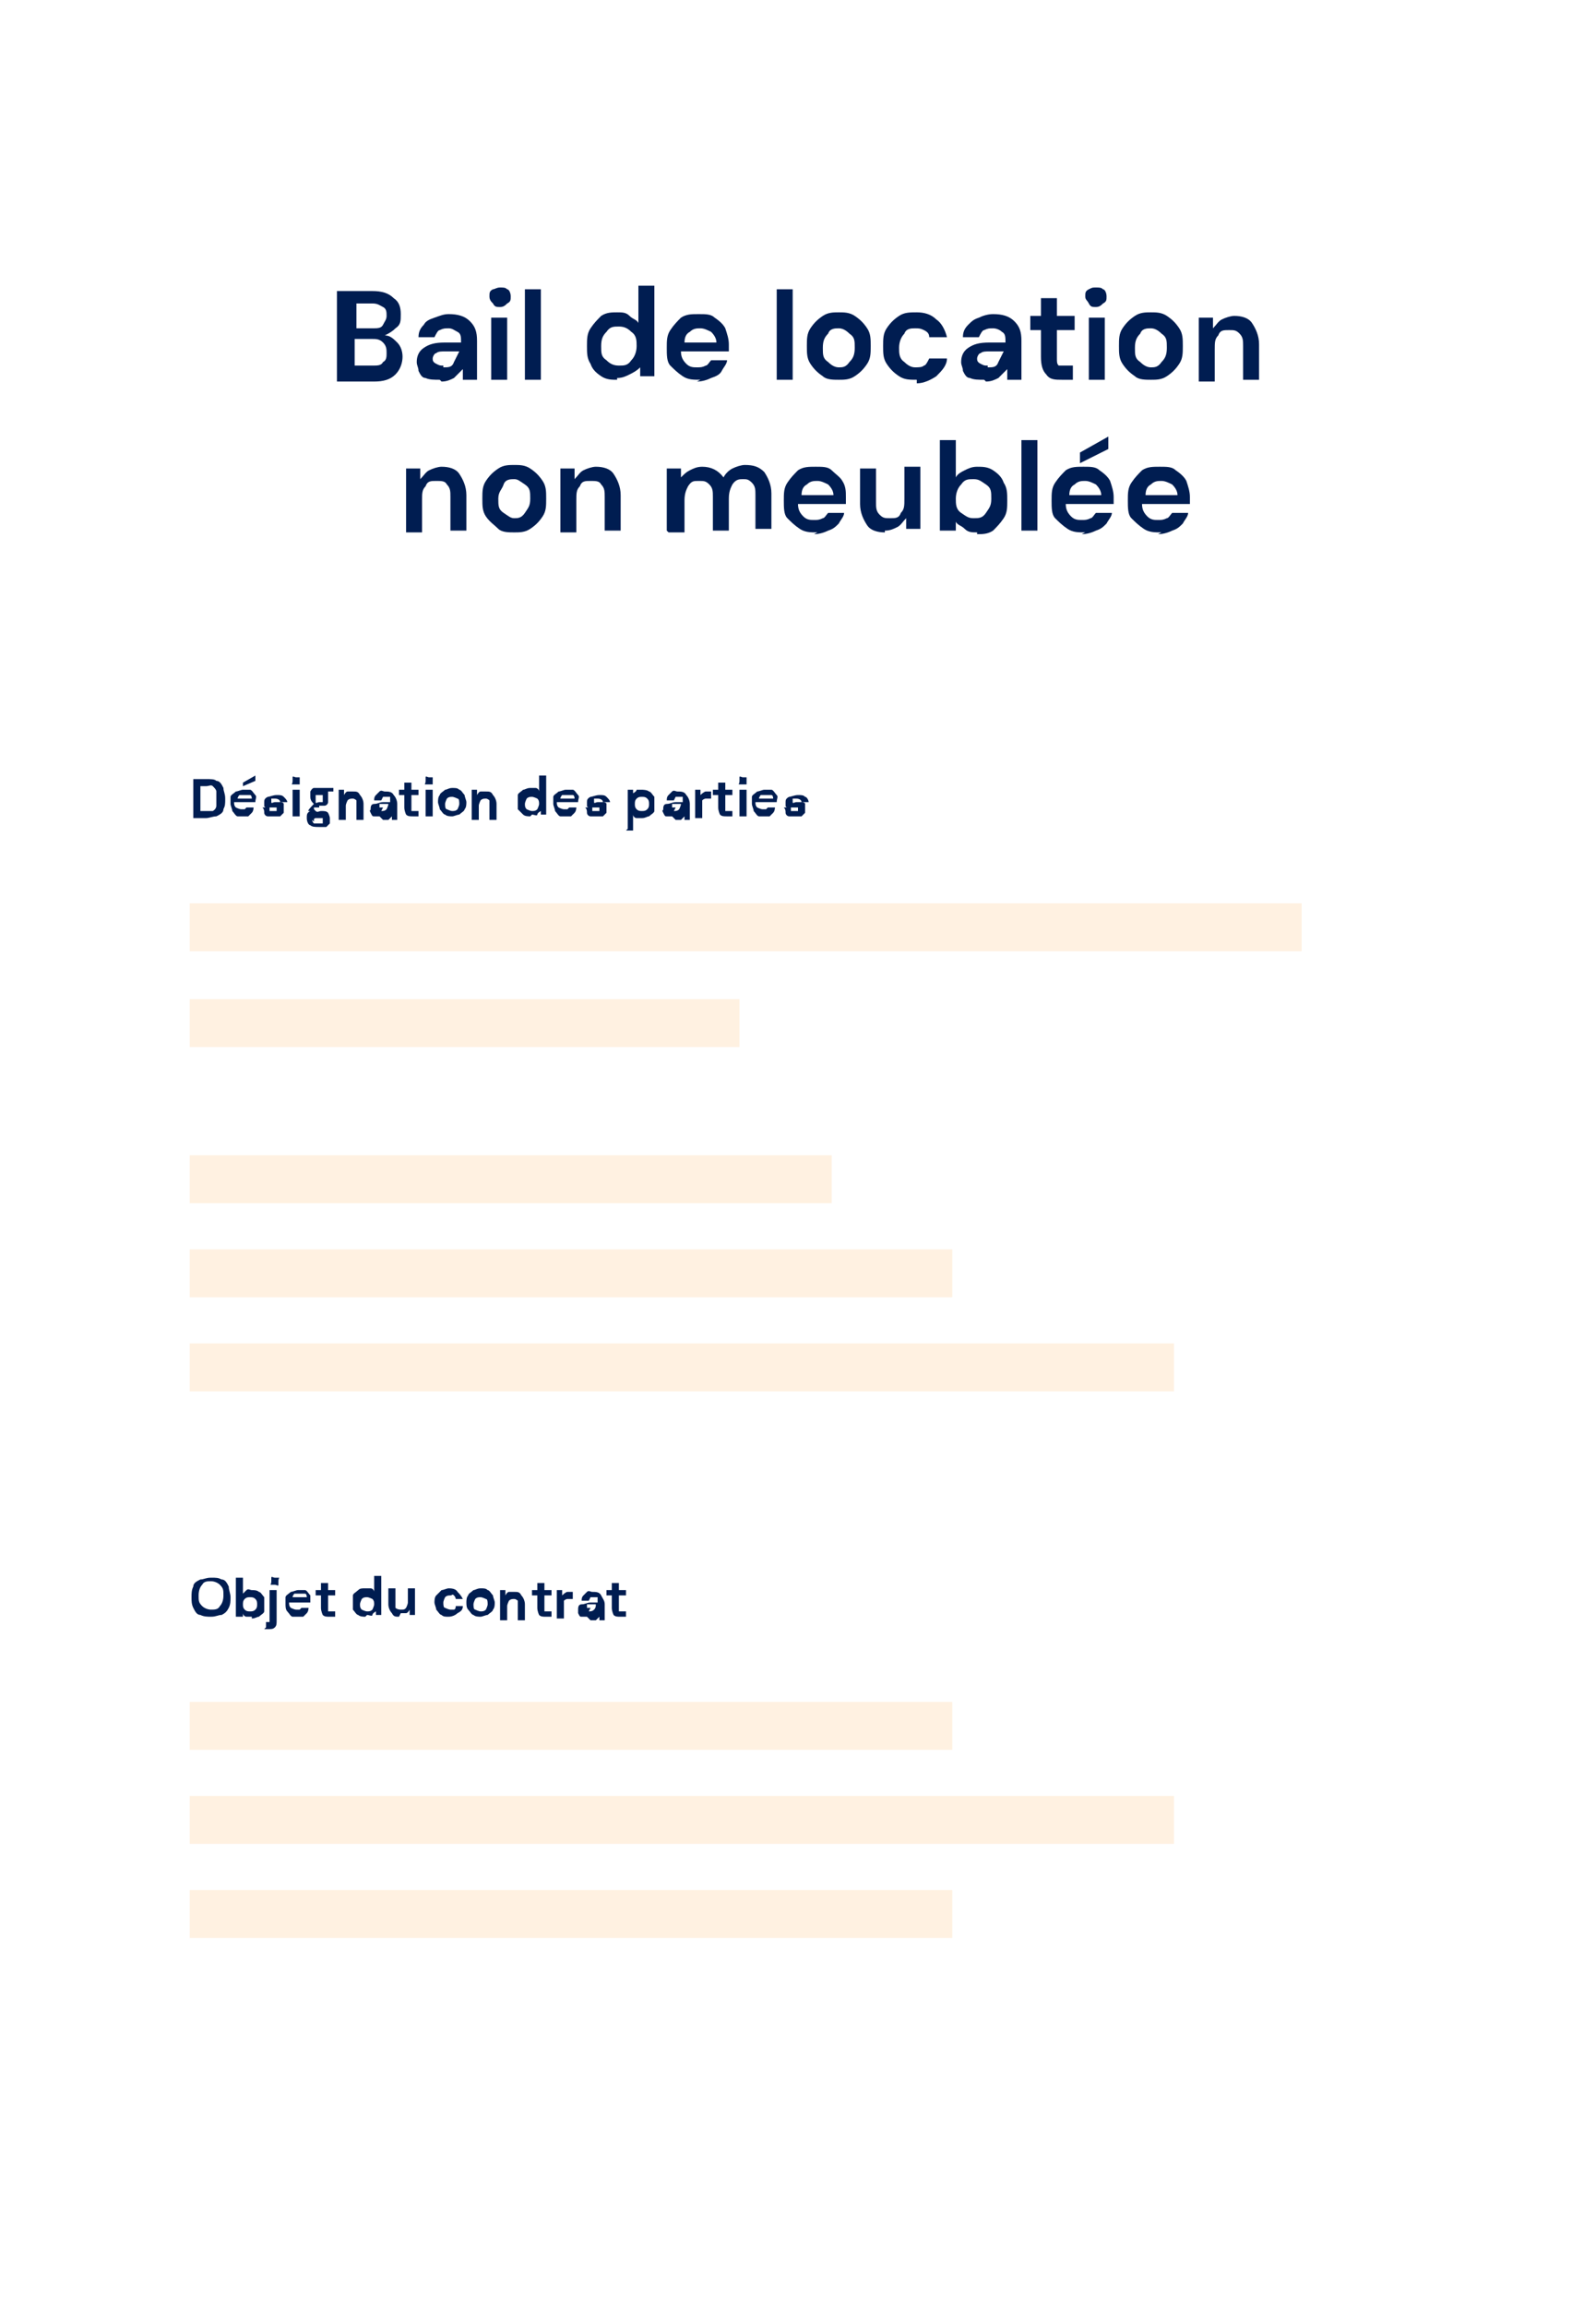<svg viewBox="0 0 90 130" xmlns="http://www.w3.org/2000/svg"><path d="m0 0h90v130h-90z" fill="#fff"/><path d="m19 21.4v-5h2c.5 0 .9.1 1.2.4.3.2.4.5.4.9s0 .6-.3.8c-.2.2-.4.3-.6.4.3 0 .5.2.7.4s.3.5.3.8-.1.7-.4 1-.7.4-1.2.4h-2.1zm1-2.9h1c.3 0 .5 0 .6-.2s.2-.3.2-.5 0-.4-.2-.5-.3-.2-.6-.2h-.9v1.4zm0 2.1h1c.3 0 .5 0 .6-.2.2-.1.2-.3.2-.5s0-.4-.2-.6-.4-.2-.6-.2h-1z" fill="#001d51"/><path d="m24.8 21.4c-.3 0-.6 0-.8-.1-.2 0-.3-.2-.4-.4 0-.2-.1-.3-.1-.5 0-.3.1-.6.4-.8s.6-.3 1.2-.3h.9c0-.3 0-.5-.2-.6s-.3-.2-.5-.2-.3 0-.5.1c-.1 0-.2.2-.3.4h-.9c0-.3.1-.5.3-.7.1-.2.3-.3.6-.4s.5-.2.8-.2c.5 0 .9.1 1.2.4s.4.6.4 1.1v2.2h-.8v-.6c-.2.2-.3.3-.5.5-.2.1-.4.2-.7.2zm.2-.7c.3 0 .5 0 .6-.3.1-.2.2-.4.3-.6h-.8c-.2 0-.4 0-.5.1-.1 0-.2.2-.2.3s0 .2.2.3.2.1.4.1z" fill="#001d51"/><path d="m28.2 17.3c-.2 0-.3 0-.4-.2-.1-.1-.2-.2-.2-.4s0-.3.2-.4c.1 0 .2-.1.4-.1s.3 0 .4.1c.1 0 .2.2.2.4s0 .3-.2.4c-.1.1-.2.2-.4.2zm-.5 4.1v-3.5h.9v3.5z" fill="#001d51"/><path d="m29.6 21.4v-5.1h.9v5.1z" fill="#001d51"/><path d="m34.8 21.4c-.3 0-.6 0-.9-.2s-.5-.4-.6-.7c-.2-.3-.2-.6-.2-1s0-.7.2-1 .4-.5.6-.7c.3-.2.6-.2.9-.2s.5 0 .7.2.4.2.5.4v-2.1h.9v5.1h-.8v-.5c-.2.2-.4.3-.6.4s-.4.2-.7.2zm.1-.8c.3 0 .5 0 .7-.3.2-.2.3-.5.3-.8s0-.6-.3-.8c-.2-.2-.4-.3-.7-.3s-.5 0-.7.3c-.2.2-.3.4-.3.8s0 .6.3.8c.2.2.4.3.7.3z" fill="#001d51"/><path d="m39.5 21.4c-.4 0-.7 0-1-.2s-.5-.4-.7-.6-.2-.6-.2-1 0-.7.2-1 .4-.5.6-.7c.3-.2.6-.2 1-.2s.7 0 .9.2c.3.2.5.4.6.6.1.3.2.6.2.9s0 .1 0 .2 0 .1 0 .2h-2.7c0 .3.1.5.3.7s.4.2.6.2.3 0 .5-.1c.1 0 .2-.2.3-.3h.9c0 .2-.2.4-.3.6s-.3.3-.6.4c-.2.1-.5.2-.8.2zm0-2.9c-.2 0-.4 0-.6.2-.2.1-.3.3-.3.6h1.8c0-.2-.1-.4-.3-.6-.2-.1-.4-.2-.6-.2z" fill="#001d51"/><path d="m43.8 21.4v-5.1h.9v5.1z" fill="#001d51"/><path d="m47.3 21.4c-.3 0-.7 0-.9-.2-.3-.2-.5-.4-.7-.7s-.2-.6-.2-1 0-.7.2-1 .4-.5.7-.7.6-.2.9-.2.6 0 .9.2.5.4.7.7.2.6.2 1 0 .7-.2 1-.4.5-.7.7-.6.2-.9.2zm0-.7c.2 0 .4 0 .6-.3.2-.2.3-.4.3-.8s0-.6-.3-.8c-.2-.2-.4-.3-.6-.3s-.5 0-.6.3c-.2.2-.3.4-.3.8s0 .6.3.8c.2.2.4.3.6.3z" fill="#001d51"/><path d="m51.7 21.4c-.4 0-.7 0-1-.2s-.5-.4-.7-.7-.2-.6-.2-1 0-.7.2-1 .4-.5.7-.7.6-.2 1-.2.8.1 1.1.4c.3.2.5.6.6 1h-1c0-.2-.1-.3-.3-.4s-.3-.1-.5-.1-.5 0-.6.3c-.2.2-.3.5-.3.8s0 .6.3.8c.2.2.4.3.6.3s.4 0 .5-.1c.1 0 .2-.2.3-.4h1c0 .4-.3.7-.6 1-.3.2-.7.4-1.1.4z" fill="#001d51"/><path d="m55.5 21.4c-.3 0-.6 0-.8-.1-.2 0-.3-.2-.4-.4 0-.2-.1-.3-.1-.5 0-.3.1-.6.4-.8s.6-.3 1.2-.3h.9c0-.3 0-.5-.2-.6-.1-.1-.3-.2-.5-.2s-.3 0-.5.1c-.1 0-.2.2-.3.4h-.9c0-.3.1-.5.3-.7s.3-.3.6-.4c.2-.1.5-.2.8-.2.5 0 .9.1 1.2.4s.4.6.4 1.1v2.2h-.8v-.6c-.2.2-.3.3-.5.5-.2.1-.4.2-.7.2zm.2-.7c.3 0 .5 0 .6-.3.1-.2.2-.4.3-.6h-.8c-.2 0-.4 0-.5.1-.1 0-.2.2-.2.3s0 .2.2.3.2.1.4.1z" fill="#001d51"/><path d="m59.9 21.4c-.4 0-.7 0-.9-.3-.2-.2-.3-.5-.3-1v-1.5h-.6v-.8h.6v-1h.9v1h1v.8h-1v1.6c0 .2 0 .3.1.4h.4.4v.8z" fill="#001d51"/><path d="m61.8 17.3c-.2 0-.3 0-.4-.2s-.2-.2-.2-.4 0-.3.2-.4.2-.1.4-.1.3 0 .4.1c.1 0 .2.2.2.4s0 .3-.2.4c-.1.1-.2.2-.4.2zm-.4 4.1v-3.5h.9v3.5z" fill="#001d51"/><path d="m64.9 21.4c-.3 0-.7 0-.9-.2-.3-.2-.5-.4-.7-.7s-.2-.6-.2-1 0-.7.2-1 .4-.5.7-.7.6-.2.9-.2.6 0 .9.2.5.4.7.7.2.6.2 1 0 .7-.2 1-.4.5-.7.7-.6.2-.9.2zm0-.7c.2 0 .4 0 .6-.3.2-.2.3-.4.3-.8s0-.6-.3-.8c-.2-.2-.4-.3-.6-.3s-.5 0-.6.3c-.2.2-.3.4-.3.8s0 .6.3.8c.2.2.4.3.6.3z" fill="#001d51"/><path d="m67.6 21.4v-3.5h.8v.6c.2-.2.3-.4.5-.5s.5-.2.7-.2c.4 0 .8.1 1 .4s.4.7.4 1.2v2h-.9v-1.9c0-.3 0-.5-.2-.7s-.3-.2-.6-.2-.5 0-.6.3c-.2.2-.2.4-.2.8v1.8h-.9z" fill="#001d51"/><path d="m22.9 29.9v-3.5h.8v.6c.2-.2.3-.4.5-.5s.5-.2.7-.2c.4 0 .8.1 1 .4s.4.7.4 1.2v2h-.9v-1.9c0-.3 0-.5-.2-.7-.1-.2-.3-.2-.6-.2s-.5 0-.6.3c-.2.2-.2.4-.2.8v1.8h-.9z" fill="#001d51"/><path d="m29 30c-.3 0-.7 0-.9-.2s-.5-.4-.7-.7-.2-.6-.2-1 0-.7.2-1 .4-.5.7-.7.6-.2.9-.2.6 0 .9.2.5.4.7.7.2.6.2 1 0 .7-.2 1-.4.5-.7.7-.6.2-.9.2zm0-.8c.2 0 .4 0 .6-.3s.3-.4.3-.8 0-.6-.3-.8-.4-.3-.6-.3-.5 0-.6.3-.3.4-.3.8 0 .6.3.8.4.3.6.3z" fill="#001d51"/><path d="m31.6 29.9v-3.5h.8v.6c.2-.2.3-.4.5-.5s.5-.2.7-.2c.4 0 .8.1 1 .4s.4.7.4 1.2v2h-.9v-1.9c0-.3 0-.5-.2-.7-.1-.2-.3-.2-.6-.2s-.5 0-.6.3c-.2.2-.2.4-.2.8v1.8h-.9z" fill="#001d51"/><path d="m37.6 29.9v-3.5h.8v.5c.2-.2.3-.3.5-.4s.4-.2.7-.2c.5 0 .9.2 1.2.6.1-.2.3-.4.5-.5s.5-.2.7-.2c.5 0 .8.1 1.1.4.2.3.4.7.4 1.2v2h-.9v-1.9c0-.3 0-.5-.2-.7s-.3-.2-.5-.2-.4 0-.6.3c-.1.2-.2.4-.2.8v1.8h-.9v-1.9c0-.3 0-.5-.2-.7s-.3-.2-.6-.2-.4 0-.6.3c-.1.2-.2.4-.2.8v1.8h-.9z" fill="#001d51"/><path d="m46.1 30c-.4 0-.7 0-1-.2s-.5-.4-.7-.6-.2-.6-.2-1 0-.7.2-1 .4-.5.6-.7c.3-.2.6-.2 1-.2s.7 0 .9.2.5.4.6.6c.2.3.2.6.2.9s0 .1 0 .2v.2h-2.7c0 .3.1.5.3.7s.4.2.6.2.3 0 .5-.1c.1 0 .2-.2.3-.3h.9c0 .2-.2.4-.3.6-.2.2-.3.3-.6.4-.2.1-.5.2-.8.2zm0-2.9c-.2 0-.4 0-.6.2-.2.1-.3.3-.3.6h1.8c0-.2-.1-.4-.3-.6-.2-.1-.4-.2-.6-.2z" fill="#001d51"/><path d="m49.9 30c-.4 0-.8-.1-1-.4s-.4-.7-.4-1.2v-2h.9v1.9c0 .3 0 .5.2.7s.3.2.6.2.5 0 .6-.3c.2-.2.2-.4.2-.8v-1.8h.9v3.5h-.8v-.6c-.2.2-.3.4-.5.5s-.4.2-.7.2z" fill="#001d51"/><path d="m55.1 30c-.3 0-.5 0-.7-.2s-.4-.2-.5-.4v.5h-.9v-5.1h.9v2.1c.1-.2.3-.3.5-.4s.4-.2.7-.2.6 0 .9.2.5.4.6.7c.2.3.2.6.2 1s0 .7-.2 1-.4.5-.6.7c-.3.2-.6.2-.9.2zm-.2-.8c.3 0 .5 0 .7-.3s.3-.4.3-.8 0-.6-.3-.8-.4-.3-.7-.3-.5 0-.7.3c-.2.2-.3.5-.3.8s0 .6.3.8.4.3.7.3z" fill="#001d51"/><path d="m57.6 29.9v-5.1h.9v5.1z" fill="#001d51"/><path d="m61.2 30c-.4 0-.7 0-1-.2s-.5-.4-.7-.6-.2-.6-.2-1 0-.7.2-1 .4-.5.6-.7c.3-.2.6-.2 1-.2s.7 0 .9.2c.3.2.5.4.6.6.1.3.2.6.2.9s0 .1 0 .2v.2h-2.7c0 .3.1.5.3.7s.4.2.6.2.3 0 .5-.1c.1 0 .2-.2.3-.3h.9c0 .2-.2.4-.3.6-.2.2-.3.3-.6.4-.2.1-.5.2-.8.2zm0-2.9c-.2 0-.4 0-.6.2-.2.1-.3.3-.3.6h1.8c0-.2-.1-.4-.3-.6-.2-.1-.4-.2-.6-.2zm-.3-1v-.6l1.6-.9v.7z" fill="#001d51"/><path d="m65.5 30c-.4 0-.7 0-1-.2s-.5-.4-.7-.6-.2-.6-.2-1 0-.7.2-1 .4-.5.6-.7c.3-.2.6-.2 1-.2s.7 0 .9.2c.3.2.5.4.6.6.1.3.2.6.2.9s0 .1 0 .2v.2h-2.7c0 .3.1.5.3.7s.4.2.6.2.3 0 .5-.1c.1 0 .2-.2.3-.3h.9c0 .2-.2.4-.3.6-.2.2-.3.3-.6.4-.2.1-.5.2-.8.2zm0-2.9c-.2 0-.4 0-.6.2-.2.1-.3.3-.3.6h1.8c0-.2-.1-.4-.3-.6-.2-.1-.4-.2-.6-.2z" fill="#001d51"/><path d="m10.7 50.9h62.7v2.7h-62.7z" fill="#fff1e1"/><path d="m10.7 56.3h31v2.7h-31z" fill="#fff1e1"/><path d="m10.7 65.1h36.2v2.7h-36.2z" fill="#fff1e1"/><path d="m10.7 70.4h43v2.7h-43z" fill="#fff1e1"/><path d="m10.7 75.7h55.5v2.7h-55.5z" fill="#fff1e1"/><path d="m10.7 95.9h43v2.7h-43z" fill="#fff1e1"/><path d="m10.7 101.2h55.5v2.7h-55.5z" fill="#fff1e1"/><path d="m10.7 106.5h43v2.7h-43z" fill="#fff1e1"/><g fill="#001d51"><path d="m10.9 46v-2.1h.7c.3 0 .5 0 .6.1.2 0 .3.2.4.4 0 .2.1.3.1.6s0 .4-.1.6c0 .2-.2.3-.4.4-.2 0-.4.1-.6.1h-.7zm.4-.3h.3.4s.2-.1.2-.3 0-.2 0-.4 0-.3 0-.4-.1-.2-.2-.3-.2 0-.4 0h-.3v1.5z"/><path d="m13.8 46c-.2 0-.3 0-.4 0s-.2-.2-.3-.3c0-.1-.1-.3-.1-.4s0-.3 0-.4.2-.2.3-.3c.1 0 .3-.1.4-.1s.3 0 .4 0 .2.2.3.3 0 .2 0 .4 0 0 0 0h-1.2c0 .1 0 .2.1.3 0 0 .2.1.3.1s.1 0 .2 0c0 0 0 0 .1-.1h.4s0 .2-.1.3-.1.1-.2.2c0 0-.2 0-.3 0zm0-1.2s-.2 0-.3 0c0 0-.1.1-.1.2h.8s0-.2-.1-.2-.2 0-.3 0zm-.1-.4v-.3l.7-.4v.3l-.7.3z"/><path d="m15.5 46c-.1 0-.3 0-.4 0s-.2-.1-.2-.2 0-.2-.1-.3h.4v.2h.2s.1 0 .2 0c0 0 0 0 0-.1v-.1s-.1 0-.2 0c0 0-.1 0-.2 0 0 0-.1 0-.2 0 0 0-.1 0-.1-.1 0 0 0-.1 0-.2s0-.2.2-.3c.1 0 .3-.1.5-.1s.3 0 .4.1.2.2.2.3h-.4c0-.1-.1-.2-.3-.2s-.1 0-.2 0v.1s0 0 0 .1.1 0 .2 0h.3s.2 0 .2.1v.2.3s-.1.1-.2.2c0 0-.2 0-.3 0z"/><path d="m16.7 44.2s-.1 0-.2 0 0 0 0-.2 0-.1 0-.2.1 0 .2 0 .1 0 .2 0v.2s0 .1 0 .2c0 0-.1 0-.2 0zm-.2 1.8v-1.5h.4v1.5z"/><path d="m18 45.5s-.1 0-.2 0h-.1c0 .1 0 .1.1.2s.2 0 .3 0c.2 0 .3 0 .4.1 0 0 .1.2.1.3s0 .2 0 .3c0 0-.1.1-.2.2-.1 0-.2 0-.4 0s-.4 0-.5-.1c-.1 0-.2-.2-.2-.4s0-.3.2-.4c0 0 0 0-.1 0s.3-.4.3-.4c-.1-.1-.2-.2-.2-.4s0-.2 0-.3c0 0 .1-.2.2-.2h.3s.2 0 .2 0h.6v.2h-.3v.3s0 .2 0 .3-.1.2-.2.2c0 0-.2 0-.3 0zm-.4.7s0 .1.1.2h.3s.2 0 .2 0 0 0 0-.2 0-.1 0-.1-.1 0-.2 0-.2 0-.2 0-.1 0-.1.1 0 0 0 .1zm.4-1h.2s0-.1 0-.2 0-.1 0-.2c0 0-.1 0-.2 0s-.2 0-.2 0 0 .1 0 .2 0 .1 0 .2.1 0 .2 0z"/><path d="m19.1 46v-1.5h.3v.3s.1-.2.2-.2h.3c.2 0 .3 0 .4.2.1.1.2.3.2.5v.9h-.4v-.8c0-.1 0-.2 0-.3 0 0-.1-.1-.2-.1s-.2 0-.3.1c0 0-.1.2-.1.3v.8h-.4z"/><path d="m21.4 46c-.1 0-.2 0-.3 0s-.1 0-.2-.2 0-.1 0-.2 0-.3.2-.3.3-.1.5-.1h.4c0-.1 0-.2 0-.3 0 0-.1 0-.2 0s-.1 0-.2 0c0 0 0 0-.1.2h-.4c0-.1 0-.2.1-.3s.1-.1.2-.2.2 0 .3 0c.2 0 .4 0 .5.2.1.1.2.3.2.5v.9h-.3v-.2s-.1.1-.2.2c0 0-.2 0-.3 0zm.1-.3c.1 0 .2 0 .3-.1 0 0 .1-.2.1-.3h-.3c-.1 0-.2 0-.2 0s0 0 0 .1 0 .1 0 .1h.2z"/><path d="m23.3 46c-.2 0-.3 0-.4-.1 0 0-.1-.2-.1-.4v-.7h-.3v-.3h.3v-.4h.4v.4h.4v.3h-.4v.7.2h.2.2v.3z"/><path d="m24.2 44.2s-.1 0-.2 0 0 0 0-.2 0-.1 0-.2.1 0 .2 0 .1 0 .2 0v.2s0 .1 0 .2c0 0-.1 0-.2 0zm-.2 1.8v-1.5h.4v1.5z"/><path d="m25.5 46c-.1 0-.3 0-.4-.1-.1 0-.2-.2-.3-.3 0-.1-.1-.3-.1-.4s0-.3.1-.4c0-.1.2-.2.3-.3.1 0 .2-.1.4-.1s.3 0 .4.1c.1 0 .2.2.3.3 0 .1.1.3.1.4s0 .3-.1.4c0 .1-.2.2-.3.3-.1 0-.3.1-.4.1zm0-.3c.1 0 .2 0 .3-.1 0 0 .1-.2.1-.3s0-.3-.1-.3c0 0-.2-.1-.3-.1s-.2 0-.3.1c0 0-.1.2-.1.3s0 .3.1.3c0 0 .2.1.3.1z"/><path d="m26.6 46v-1.5h.3v.3s.1-.2.2-.2h.3c.2 0 .3 0 .4.2.1.1.2.3.2.5v.9h-.4v-.8c0-.1 0-.2 0-.3 0 0-.1-.1-.2-.1s-.2 0-.3.1c0 0-.1.2-.1.3v.8h-.4z"/><path d="m29.9 46c-.1 0-.3 0-.4-.1s-.2-.2-.3-.3c0-.1 0-.3 0-.4s0-.3 0-.4.2-.2.3-.3c.1 0 .2-.1.4-.1s.2 0 .3 0 .2.1.2.2v-.9h.4v2.2h-.3v-.2s-.2.1-.2.2-.2 0-.3 0zm.1-.3c.1 0 .2 0 .3-.1 0 0 .1-.2.1-.3s0-.2-.1-.3c0 0-.2-.1-.3-.1s-.2 0-.3.1c0 0-.1.2-.1.3s0 .2.1.3c0 0 .2.1.3.1z"/><path d="m32 46c-.2 0-.3 0-.4 0s-.2-.2-.3-.3c0-.1-.1-.3-.1-.4s0-.3 0-.4.2-.2.3-.3c.1 0 .3-.1.4-.1s.3 0 .4 0 .2.2.3.3 0 .2 0 .4 0 0 0 0h-1.2c0 .1 0 .2.1.3 0 0 .2.1.3.1s.1 0 .2 0c0 0 0 0 .1-.1h.4s0 .2-.1.3-.1.1-.2.2c0 0-.2 0-.3 0zm0-1.2s-.2 0-.3 0c0 0-.1.1-.1.2h.8s0-.2-.1-.2-.2 0-.3 0z"/><path d="m33.7 46c-.1 0-.3 0-.4 0s-.2-.1-.2-.2 0-.2-.1-.3h.4v.2h.2s.1 0 .2 0c0 0 0 0 0-.1v-.1s-.1 0-.2 0c0 0-.1 0-.2 0 0 0-.1 0-.2 0 0 0-.1 0-.1-.1 0 0 0-.1 0-.2s0-.2.2-.3c.1 0 .3-.1.5-.1s.3 0 .4.1.2.2.2.3h-.4c0-.1-.1-.2-.3-.2s-.1 0-.2 0v.1s0 0 0 .1.1 0 .2 0h.3s.2 0 .2.1v.2.3s-.1.1-.2.2c0 0-.2 0-.3 0z"/><path d="m35.4 46.7v-2.2h.3v.2s.2-.1.2-.2h.3s.3 0 .4.1c.1 0 .2.2.3.3v.4s0 .3 0 .4-.2.2-.3.3c-.1 0-.2.1-.4.1s-.2 0-.3 0-.2-.1-.2-.2v.9h-.4zm.8-1c.1 0 .2 0 .3-.1s.1-.2.1-.3 0-.2-.1-.3-.2-.1-.3-.1-.2 0-.3.1-.1.2-.1.3 0 .2.1.3.2.1.3.1z"/><path d="m37.9 46c-.1 0-.2 0-.3 0s-.1 0-.2-.2 0-.1 0-.2 0-.3.2-.3.3-.1.5-.1h.4c0-.1 0-.2 0-.3 0 0-.1 0-.2 0s-.1 0-.2 0c0 0 0 0-.1.2h-.4c0-.1 0-.2.1-.3s.1-.1.2-.2.2 0 .3 0c.2 0 .4 0 .5.2.1.1.2.3.2.5v.9h-.3v-.2s-.1.1-.2.2c0 0-.2 0-.3 0zm.1-.3c.1 0 .2 0 .3-.1 0 0 .1-.2.1-.3h-.3c-.1 0-.2 0-.2 0s0 0 0 .1 0 .1 0 .1h.2z"/><path d="m39.2 46v-1.5h.3v.3s.2-.2.3-.2h.3v.4h-.1-.2s-.1 0-.2.1v.3.7h-.4z"/><path d="m41 46c-.2 0-.3 0-.4-.1 0 0-.1-.2-.1-.4v-.7h-.3v-.3h.3v-.4h.4v.4h.4v.3h-.4v.7.2h.2.2v.3z"/><path d="m41.9 44.2s-.1 0-.2 0 0 0 0-.2 0-.1 0-.2.1 0 .2 0 .1 0 .2 0v.2s0 .1 0 .2c0 0-.1 0-.2 0zm-.2 1.8v-1.5h.4v1.5z"/><path d="m43.2 46c-.2 0-.3 0-.4 0s-.2-.2-.3-.3c0-.1-.1-.3-.1-.4s0-.3 0-.4.2-.2.3-.3c.1 0 .3-.1.4-.1s.3 0 .4 0 .2.2.3.3 0 .2 0 .4 0 0 0 0h-1.2c0 .1 0 .2.1.3 0 0 .2.1.3.1s.1 0 .2 0c0 0 0 0 .1-.1h.4s0 .2-.1.3-.1.1-.2.2c0 0-.2 0-.3 0zm0-1.2s-.2 0-.3 0c0 0-.1.1-.1.2h.8s0-.2-.1-.2-.2 0-.3 0z"/><path d="m44.9 46c-.1 0-.3 0-.4 0s-.2-.1-.2-.2 0-.2-.1-.3h.4v.2h.2s.1 0 .2 0c0 0 0 0 0-.1v-.1s-.1 0-.2 0c0 0-.1 0-.2 0 0 0-.1 0-.2 0 0 0-.1 0-.1-.1 0 0 0-.1 0-.2s0-.2.2-.3c.1 0 .3-.1.5-.1s.3 0 .4.1c.1 0 .2.2.2.3h-.4c0-.1-.1-.2-.3-.2s-.1 0-.2 0v.1s0 0 0 .1.1 0 .2 0h.3s.2 0 .2.1v.2.3s-.1.1-.2.2c0 0-.2 0-.3 0z"/><path d="m11.9 91.1c-.2 0-.4 0-.6-.1-.2 0-.3-.2-.4-.4s-.1-.4-.1-.6 0-.4.1-.6c0-.2.2-.3.4-.4.2 0 .3-.1.6-.1s.4 0 .6.1c.2 0 .3.2.4.4 0 .2.1.4.1.6s0 .4-.1.6-.2.3-.4.4c-.2 0-.3.1-.6.1zm0-.4c.2 0 .4 0 .5-.2.1-.1.2-.3.2-.6s0-.4-.2-.6c-.1-.1-.3-.2-.5-.2s-.4 0-.5.2c-.1.1-.2.3-.2.6s0 .4.2.6c.1.1.3.2.5.2z"/><path d="m14.2 91.1c-.1 0-.2 0-.3 0s-.2-.1-.2-.2v.2h-.4v-2.2h.4v.9s.1-.1.2-.2.2 0 .3 0 .3 0 .4.1c.1 0 .2.2.3.3v.4s0 .3 0 .4-.2.2-.3.3c-.1 0-.2.1-.4.1zm-.1-.3c.1 0 .2 0 .3-.1s.1-.2.1-.3 0-.2-.1-.3-.2-.1-.3-.1-.2 0-.3.1-.1.2-.1.3 0 .2.1.3.2.1.3.1z"/><path d="m15 91.7v-.3h.1.1s0 0 0-.1v-1.7h.4v1.7c0 .2 0 .3-.1.4s-.2.1-.4.1h-.2zm.5-2.4s-.1 0-.2 0 0 0 0-.2 0-.1 0-.2.1 0 .2 0 .1 0 .2 0 0 0 0 .2 0 .1 0 .2-.1 0-.2 0z"/><path d="m16.9 91.1c-.2 0-.3 0-.4 0s-.2-.2-.3-.3-.1-.3-.1-.4 0-.3 0-.4.2-.2.3-.3c.1 0 .3-.1.4-.1s.3 0 .4 0 .2.2.3.3v.4s0 0 0 0h-1.2c0 .1 0 .2.1.3 0 0 .2.1.3.1s.1 0 .2 0c0 0 0 0 .1-.1h.4s0 .2-.1.3-.1.1-.2.2c0 0-.2 0-.3 0zm0-1.3s-.2 0-.3 0c0 0-.1.1-.1.2h.8s0-.2-.1-.2c0 0-.2 0-.3 0z"/><path d="m18.6 91.1c-.2 0-.3 0-.4-.1 0 0-.1-.2-.1-.4v-.7h-.3v-.3h.3v-.4h.4v.4h.4v.3h-.4v.7.2h.2.2v.3z"/><path d="m20.6 91.1c-.1 0-.3 0-.4-.1-.1 0-.2-.2-.3-.3 0-.1 0-.3 0-.4s0-.3 0-.4.2-.2.3-.3.2-.1.4-.1.2 0 .3 0 .2.1.2.2v-.9h.4v2.2h-.3v-.2s-.2.1-.2.2-.2 0-.3 0zm.1-.3c.1 0 .2 0 .3-.1 0 0 .1-.2.1-.3s0-.2-.1-.3c0 0-.2-.1-.3-.1s-.2 0-.3.1c0 0-.1.2-.1.3s0 .2.1.3c0 0 .2.1.3.1z"/><path d="m22.5 91.1c-.2 0-.3 0-.4-.2-.1-.1-.2-.3-.2-.5v-.9h.4v.8.3s.1.1.3.1.2 0 .3-.1c0 0 .1-.2.1-.3v-.8h.4v1.5h-.3v-.3s-.1.2-.2.2-.2 0-.3 0z"/><path d="m25.3 91.1c-.2 0-.3 0-.4-.1-.1 0-.2-.2-.3-.3 0-.1-.1-.3-.1-.4s0-.3.1-.4.2-.2.3-.3c.1 0 .3-.1.4-.1s.4 0 .5.2c.1.1.2.2.3.4h-.4s0-.1-.1-.2-.1 0-.2 0-.2 0-.3.1c0 0-.1.2-.1.3s0 .3.1.3c0 0 .2.1.3.1s.2 0 .2 0 .1 0 .1-.2h.4c0 .2-.1.3-.3.4-.1.1-.3.2-.5.2z"/><path d="m27.1 91.1c-.1 0-.3 0-.4-.1-.1 0-.2-.2-.3-.3s-.1-.3-.1-.4 0-.3.1-.4c0-.1.2-.2.3-.3.1 0 .2-.1.4-.1s.3 0 .4.1c.1 0 .2.2.3.3 0 .1.1.3.1.4s0 .3-.1.4c0 .1-.2.2-.3.3-.1 0-.3.1-.4.1zm0-.3c.1 0 .2 0 .3-.1 0 0 .1-.2.1-.3s0-.3-.1-.3c0 0-.2-.1-.3-.1s-.2 0-.3.1c0 0-.1.2-.1.3s0 .3.1.3c0 0 .2.1.3.1z"/><path d="m28.2 91.1v-1.5h.3v.3s.1-.2.2-.2h.3c.2 0 .3 0 .4.2.1.1.2.3.2.5v.9h-.4v-.8c0-.1 0-.2 0-.3 0 0-.1-.1-.2-.1s-.2 0-.3.1c0 0-.1.2-.1.3v.8h-.4z"/><path d="m30.8 91.1c-.2 0-.3 0-.4-.1 0 0-.1-.2-.1-.4v-.7h-.3v-.3h.3v-.4h.4v.4h.4v.3h-.4v.7.2h.2.2v.3z"/><path d="m31.4 91.1v-1.5h.3v.3s.2-.2.3-.2h.3v.4h-.1-.2s-.1 0-.2.1v.3.7h-.4z"/><path d="m33.1 91.1c-.1 0-.2 0-.3 0s-.1 0-.2-.2c0 0 0-.1 0-.2s0-.3.2-.3.3-.1.5-.1h.4c0-.1 0-.2 0-.3 0 0-.1 0-.2 0s-.1 0-.2 0c0 0 0 0-.1.2h-.4c0-.1 0-.2.1-.3s.1-.1.2-.2.2 0 .3 0c.2 0 .4 0 .5.2s.2.3.2.5v.9h-.3v-.2s-.1.1-.2.2c0 0-.2 0-.3 0zm.1-.3c.1 0 .2 0 .3-.1s.1-.2.1-.3h-.3c-.1 0-.2 0-.2 0s0 0 0 .1 0 .1 0 .1h.2z"/><path d="m35 91.1c-.2 0-.3 0-.4-.1 0 0-.1-.2-.1-.4v-.7h-.3v-.3h.3v-.4h.4v.4h.4v.3h-.4v.7.2h.2.2v.3z"/></g></svg>